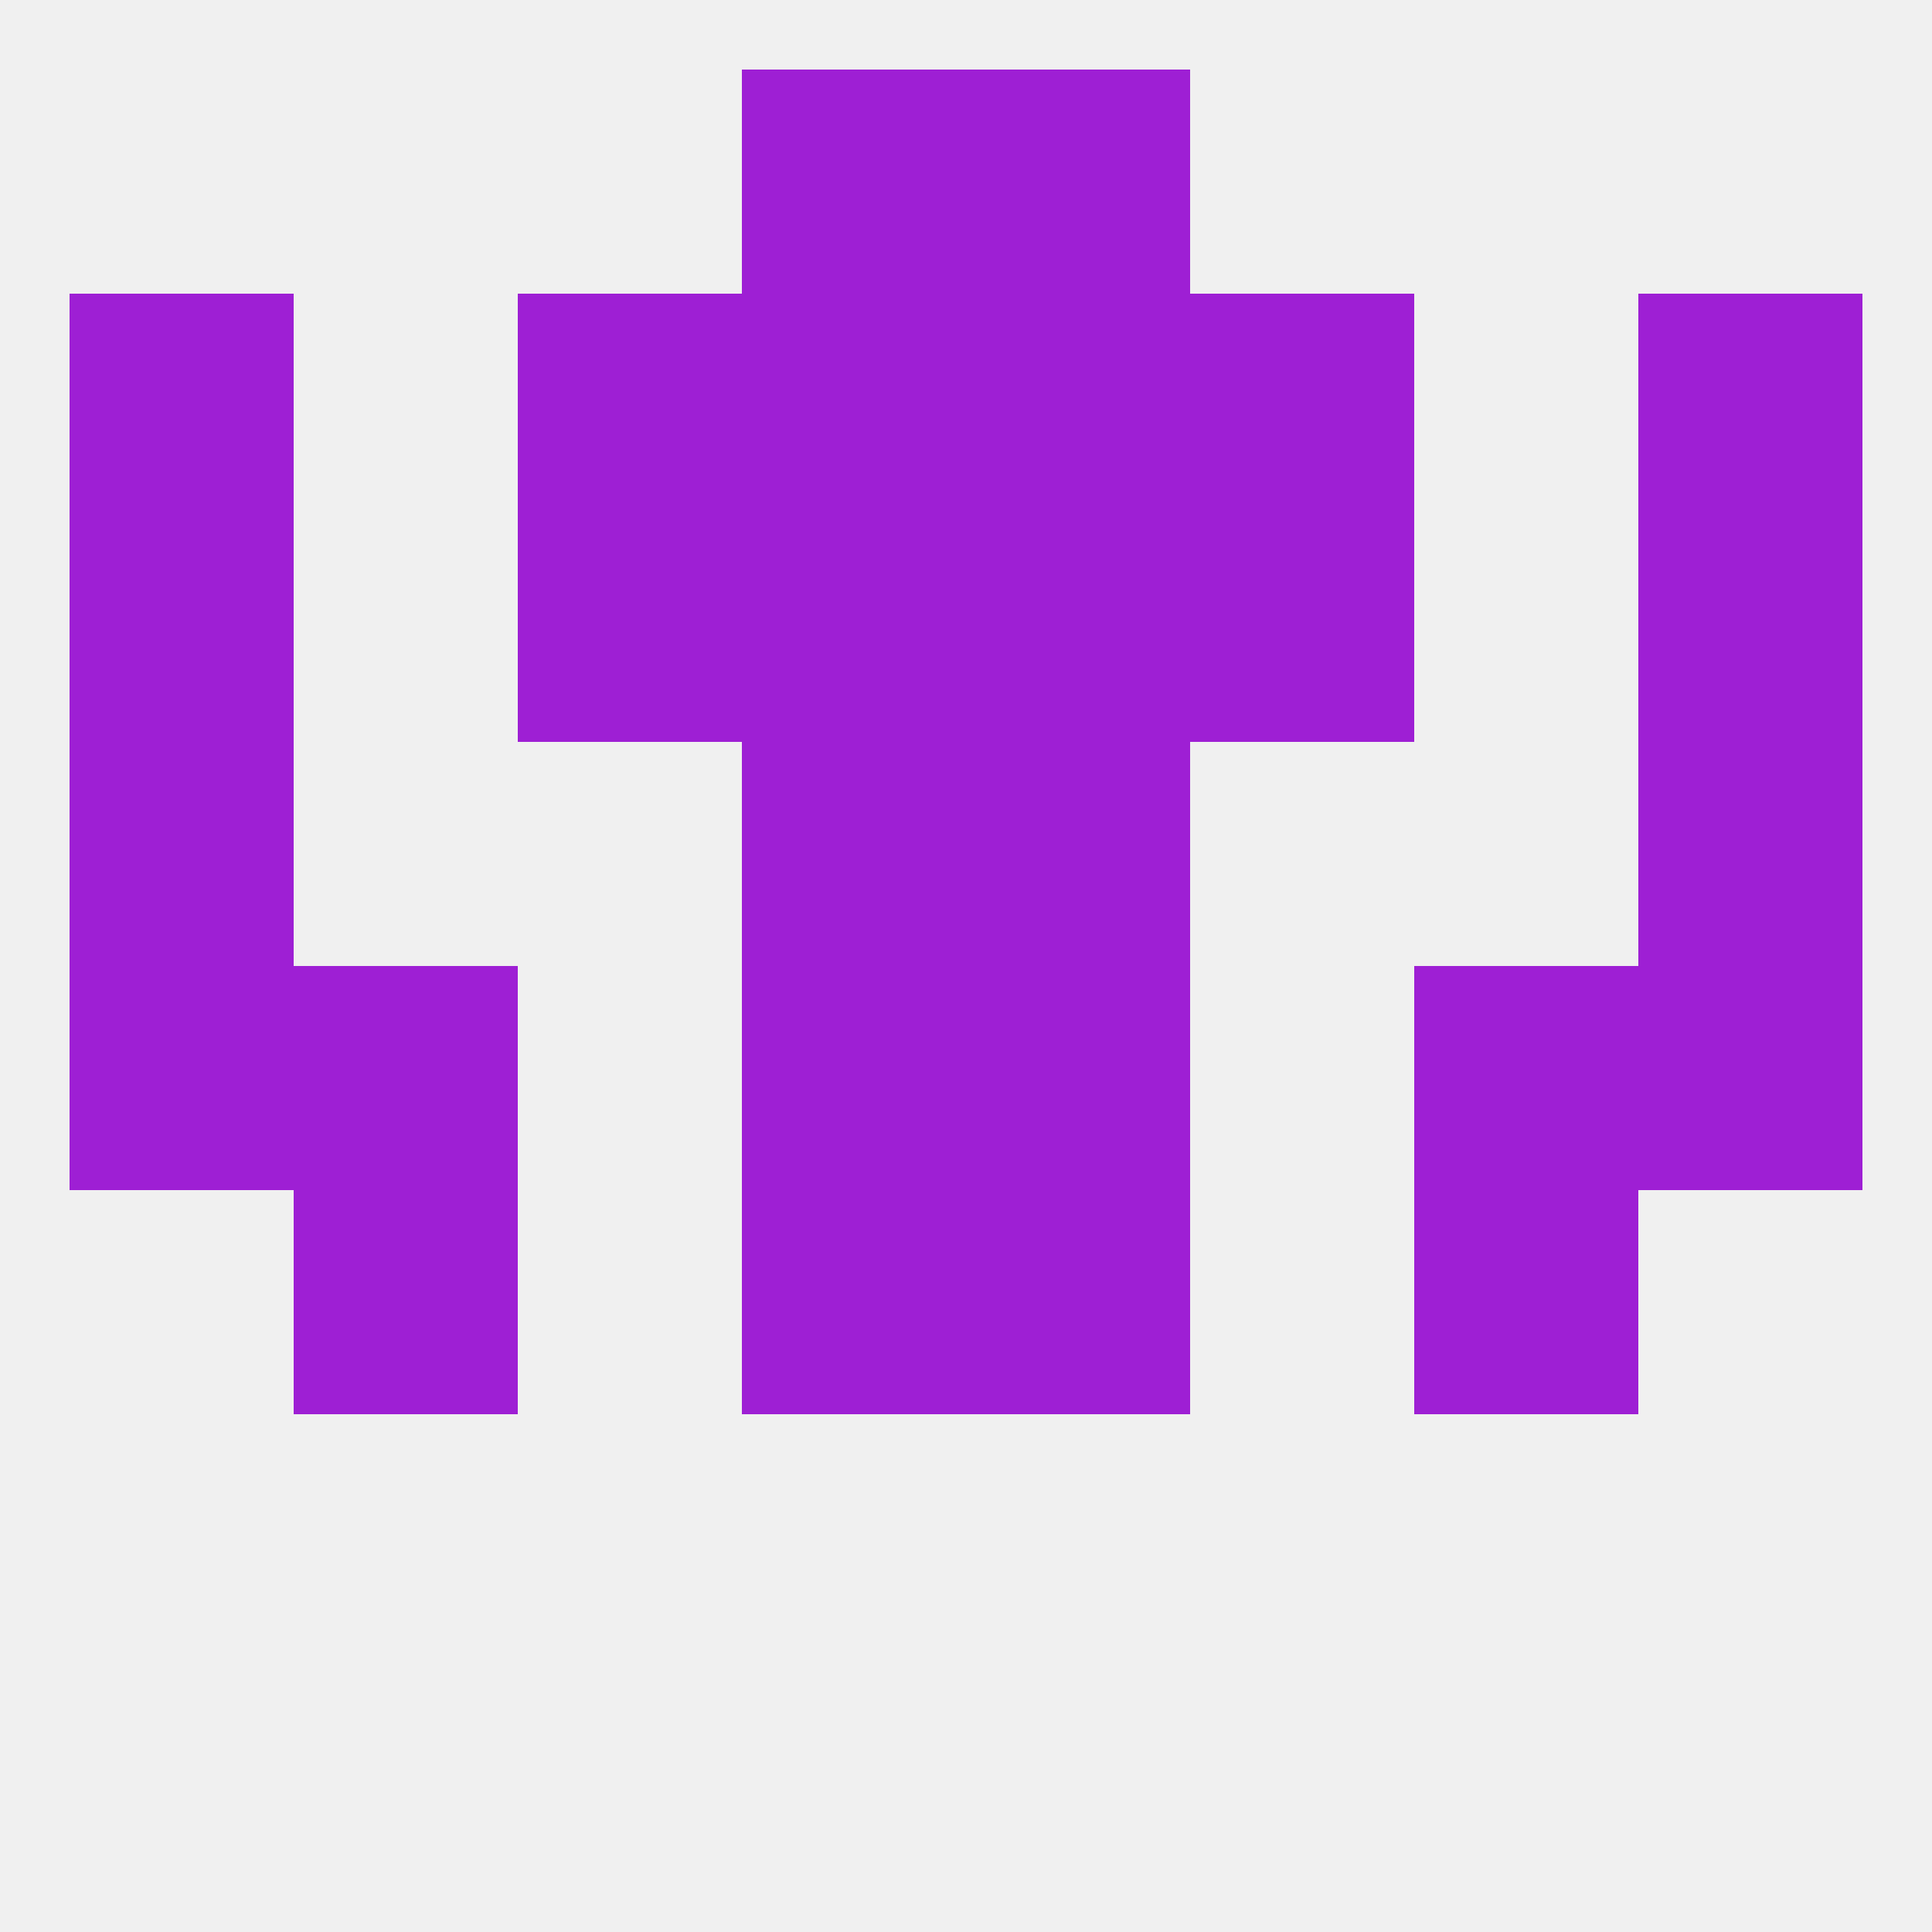 
<!--   <?xml version="1.0"?> -->
<svg version="1.1" baseprofile="full" xmlns="http://www.w3.org/2000/svg" xmlns:xlink="http://www.w3.org/1999/xlink" xmlns:ev="http://www.w3.org/2001/xml-events" width="250" height="250" viewBox="0 0 250 250" >
	<rect width="100%" height="100%" fill="rgba(240,240,240,255)"/>

	<rect x="212" y="96" width="29" height="29" fill="rgba(158,31,212,255)"/>
	<rect x="96" y="96" width="29" height="29" fill="rgba(158,31,212,255)"/>
	<rect x="125" y="96" width="29" height="29" fill="rgba(158,31,212,255)"/>
	<rect x="9" y="96" width="29" height="29" fill="rgba(158,31,212,255)"/>
	<rect x="96" y="67" width="29" height="29" fill="rgba(158,31,212,255)"/>
	<rect x="125" y="67" width="29" height="29" fill="rgba(158,31,212,255)"/>
	<rect x="67" y="67" width="29" height="29" fill="rgba(158,31,212,255)"/>
	<rect x="154" y="67" width="29" height="29" fill="rgba(158,31,212,255)"/>
	<rect x="9" y="67" width="29" height="29" fill="rgba(158,31,212,255)"/>
	<rect x="212" y="67" width="29" height="29" fill="rgba(158,31,212,255)"/>
	<rect x="96" y="38" width="29" height="29" fill="rgba(158,31,212,255)"/>
	<rect x="125" y="38" width="29" height="29" fill="rgba(158,31,212,255)"/>
	<rect x="67" y="38" width="29" height="29" fill="rgba(158,31,212,255)"/>
	<rect x="154" y="38" width="29" height="29" fill="rgba(158,31,212,255)"/>
	<rect x="9" y="38" width="29" height="29" fill="rgba(158,31,212,255)"/>
	<rect x="212" y="38" width="29" height="29" fill="rgba(158,31,212,255)"/>
	<rect x="96" y="9" width="29" height="29" fill="rgba(158,31,212,255)"/>
	<rect x="125" y="9" width="29" height="29" fill="rgba(158,31,212,255)"/>
	<rect x="183" y="125" width="29" height="29" fill="rgba(158,31,212,255)"/>
	<rect x="96" y="125" width="29" height="29" fill="rgba(158,31,212,255)"/>
	<rect x="125" y="125" width="29" height="29" fill="rgba(158,31,212,255)"/>
	<rect x="9" y="125" width="29" height="29" fill="rgba(158,31,212,255)"/>
	<rect x="212" y="125" width="29" height="29" fill="rgba(158,31,212,255)"/>
	<rect x="38" y="125" width="29" height="29" fill="rgba(158,31,212,255)"/>
	<rect x="38" y="154" width="29" height="29" fill="rgba(158,31,212,255)"/>
	<rect x="183" y="154" width="29" height="29" fill="rgba(158,31,212,255)"/>
	<rect x="96" y="154" width="29" height="29" fill="rgba(158,31,212,255)"/>
	<rect x="125" y="154" width="29" height="29" fill="rgba(158,31,212,255)"/>
</svg>